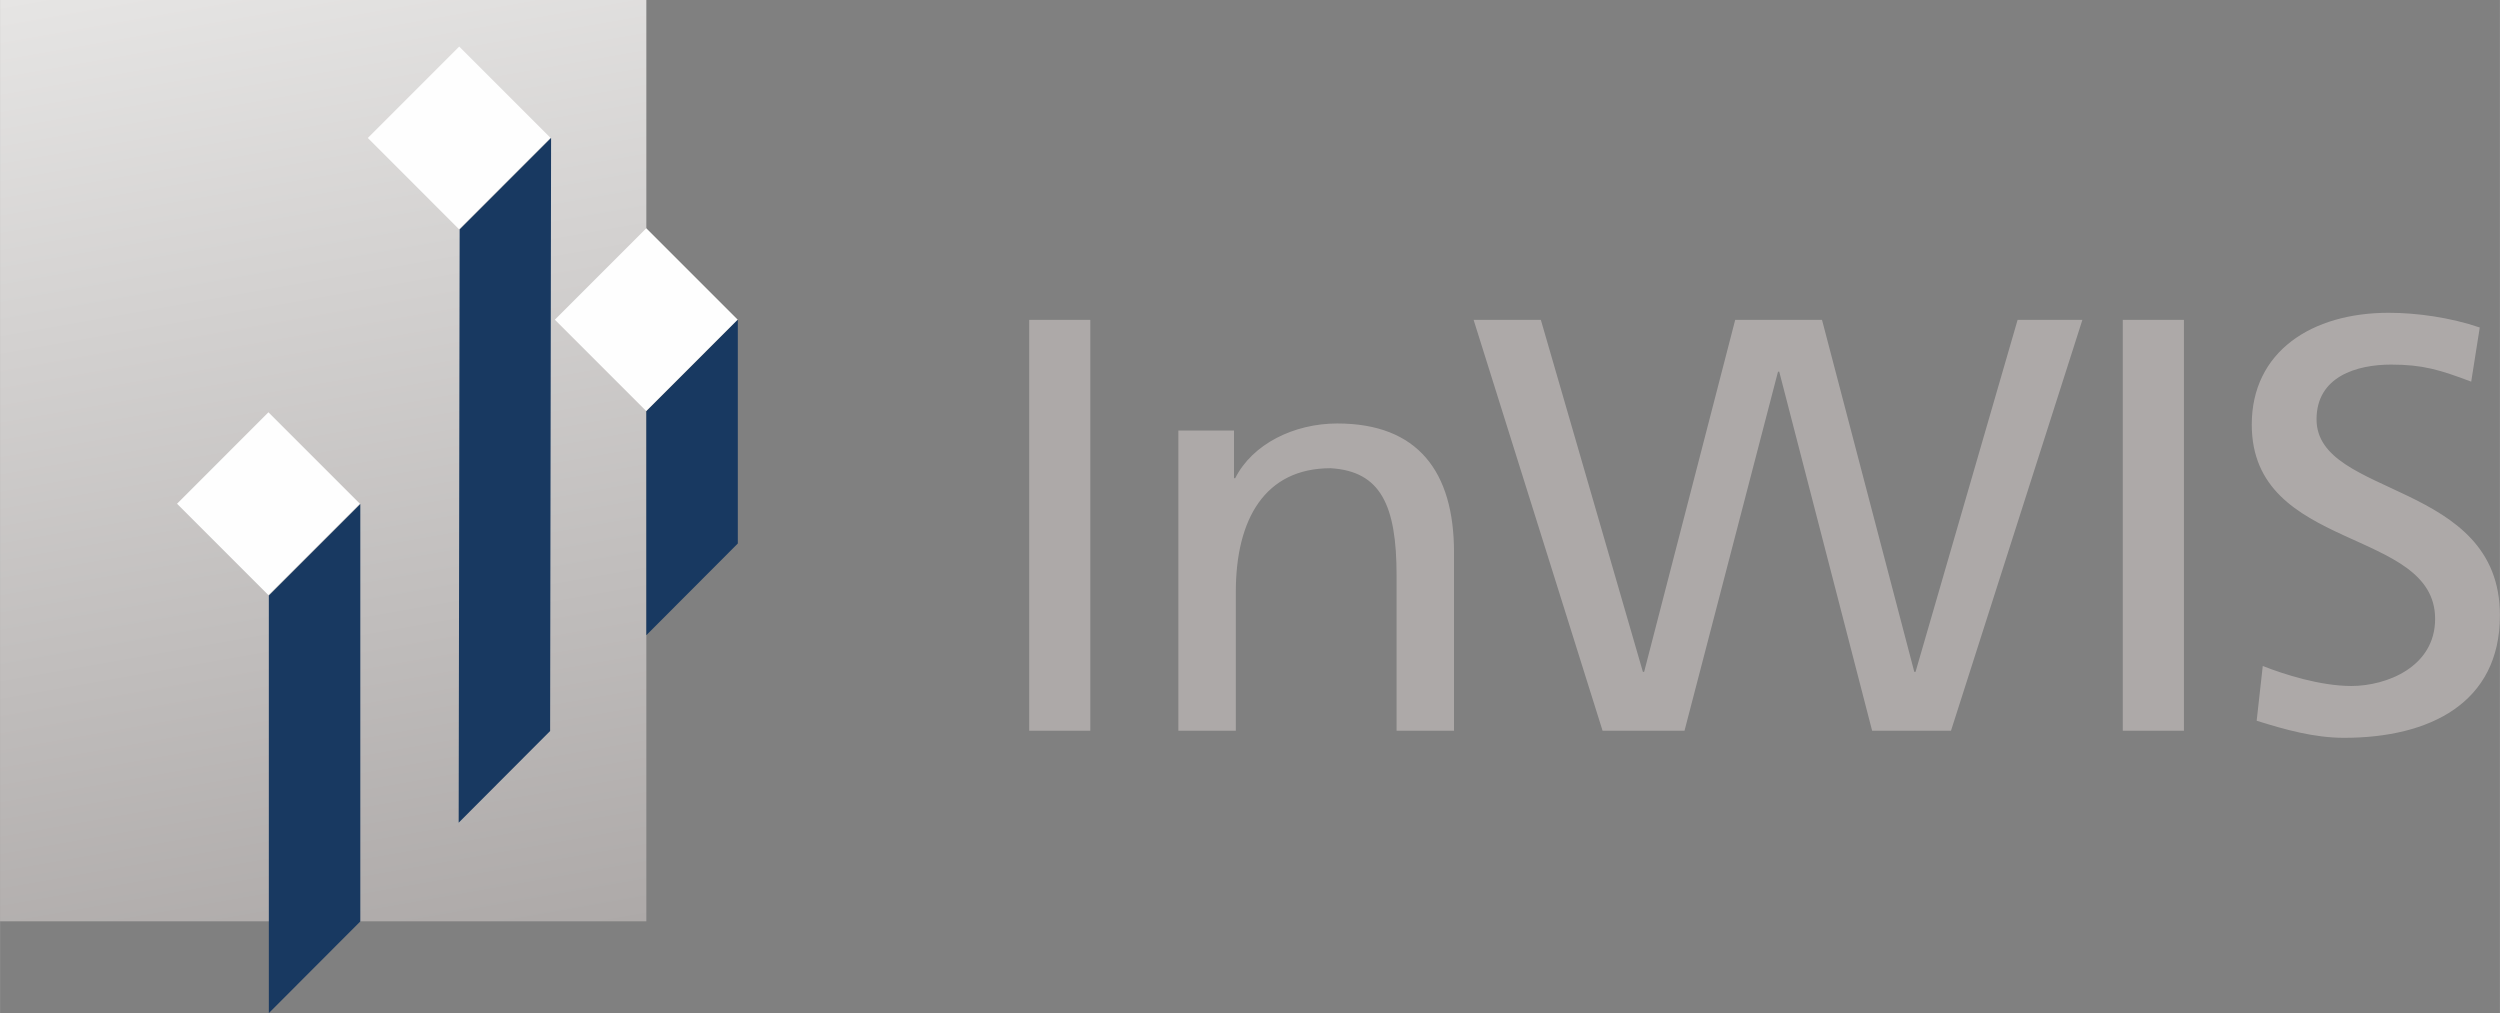 <?xml version="1.0" encoding="UTF-8"?>
<!DOCTYPE svg PUBLIC "-//W3C//DTD SVG 1.0//EN" "http://www.w3.org/TR/2001/REC-SVG-20010904/DTD/svg10.dtd">
<svg xmlns="http://www.w3.org/2000/svg" xml:space="preserve" width="42.294mm" height="17.139mm" version="1.0" shape-rendering="geometricPrecision" text-rendering="geometricPrecision" image-rendering="optimizeQuality" fill-rule="evenodd" clip-rule="evenodd"
viewBox="0 0 987.91 400.35"
 xmlns:xlink="http://www.w3.org/1999/xlink">
 <rect x="0" y="0" width="987.91" height="400.35" fill="#808080" stroke="none"/>
 <defs>
   <linearGradient id="id0" gradientUnits="userSpaceOnUse" x1="162.69" y1="380.43" x2="92.72" y2="-16.34">
    <stop offset="0" stop-opacity="1" stop-color="#ADA9A8"/>
    <stop offset="1" stop-opacity="1" stop-color="#E6E5E4"/>
   </linearGradient>
 </defs>
 <g>
  <polygon fill="url(#id0)" points="-0,364.08 255.4,364.08 255.4,0 -0,0 "/>
  <polygon fill="#FEFEFE" points="255.38,162.46 219.25,126.33 255.38,90.2 291.51,126.33 "/>
  <polygon fill="#183961" points="255.41,251.01 255.41,162.52 291.55,126.37 291.55,214.78 "/>
  <polygon fill="#FEFEFE" points="181.37,90.58 145.33,54.53 181.45,18.4 217.49,54.44 "/>
  <polygon fill="#183961" points="181.24,325.11 181.62,90.65 217.76,54.49 217.38,288.88 "/>
  <polygon fill="#FEFEFE" points="106.06,235.19 69.94,199.06 106.06,162.93 142.2,199.06 "/>
  <polygon fill="#183961" points="106.22,400.35 106.22,235.35 142.37,199.19 142.37,364.13 "/>
  <path fill="#ADA9A8" d="M406.7 126.4l24.15 0 0 162.38 -24.15 0 0 -162.38zm58.95 162.38l0 -118.64 21.98 0 0 18.84 0.48 0c6.77,-13.49 23.19,-21.63 40.34,-21.63 31.88,0 46.13,19.07 46.13,50.94l0 70.49 -22.7 0 0 -61.42c0,-27.68 -6.28,-41.17 -26.09,-42.33 -25.84,0 -37.44,20 -37.44,48.85l0 54.9 -22.7 0zm167.64 0l-50.97 -162.38 26.57 0 40.33 139.11 0.49 0 35.99 -139.11 34.3 0 36.47 139.11 0.49 0 40.34 -139.11 25.6 0 -51.93 162.38 -31.16 0 -36.71 -141.9 -0.49 0 -36.95 141.9 -32.37 0zm205.57 -162.38l24.16 0 0 162.38 -24.16 0 0 -162.38zm141.07 3.02l-3.38 21.4c-12.33,-4.65 -19.08,-6.74 -31.65,-6.74 -13.52,0 -29.47,4.66 -29.47,21.63 0,31.17 72.47,23.96 72.47,77.47 0,34.66 -27.78,48.39 -61.59,48.39 -11.84,0 -23.44,-3.26 -34.54,-6.75l2.41 -21.64c8.22,3.26 22.7,7.91 35.02,7.91 13.77,0 33.09,-7.44 33.09,-26.52 0,-36.29 -72.46,-26.29 -72.46,-76.77 0,-28.84 23.67,-44.19 54.11,-44.19 11.11,0 24.4,1.86 35.99,5.81z"/>
 </g>
</svg>
